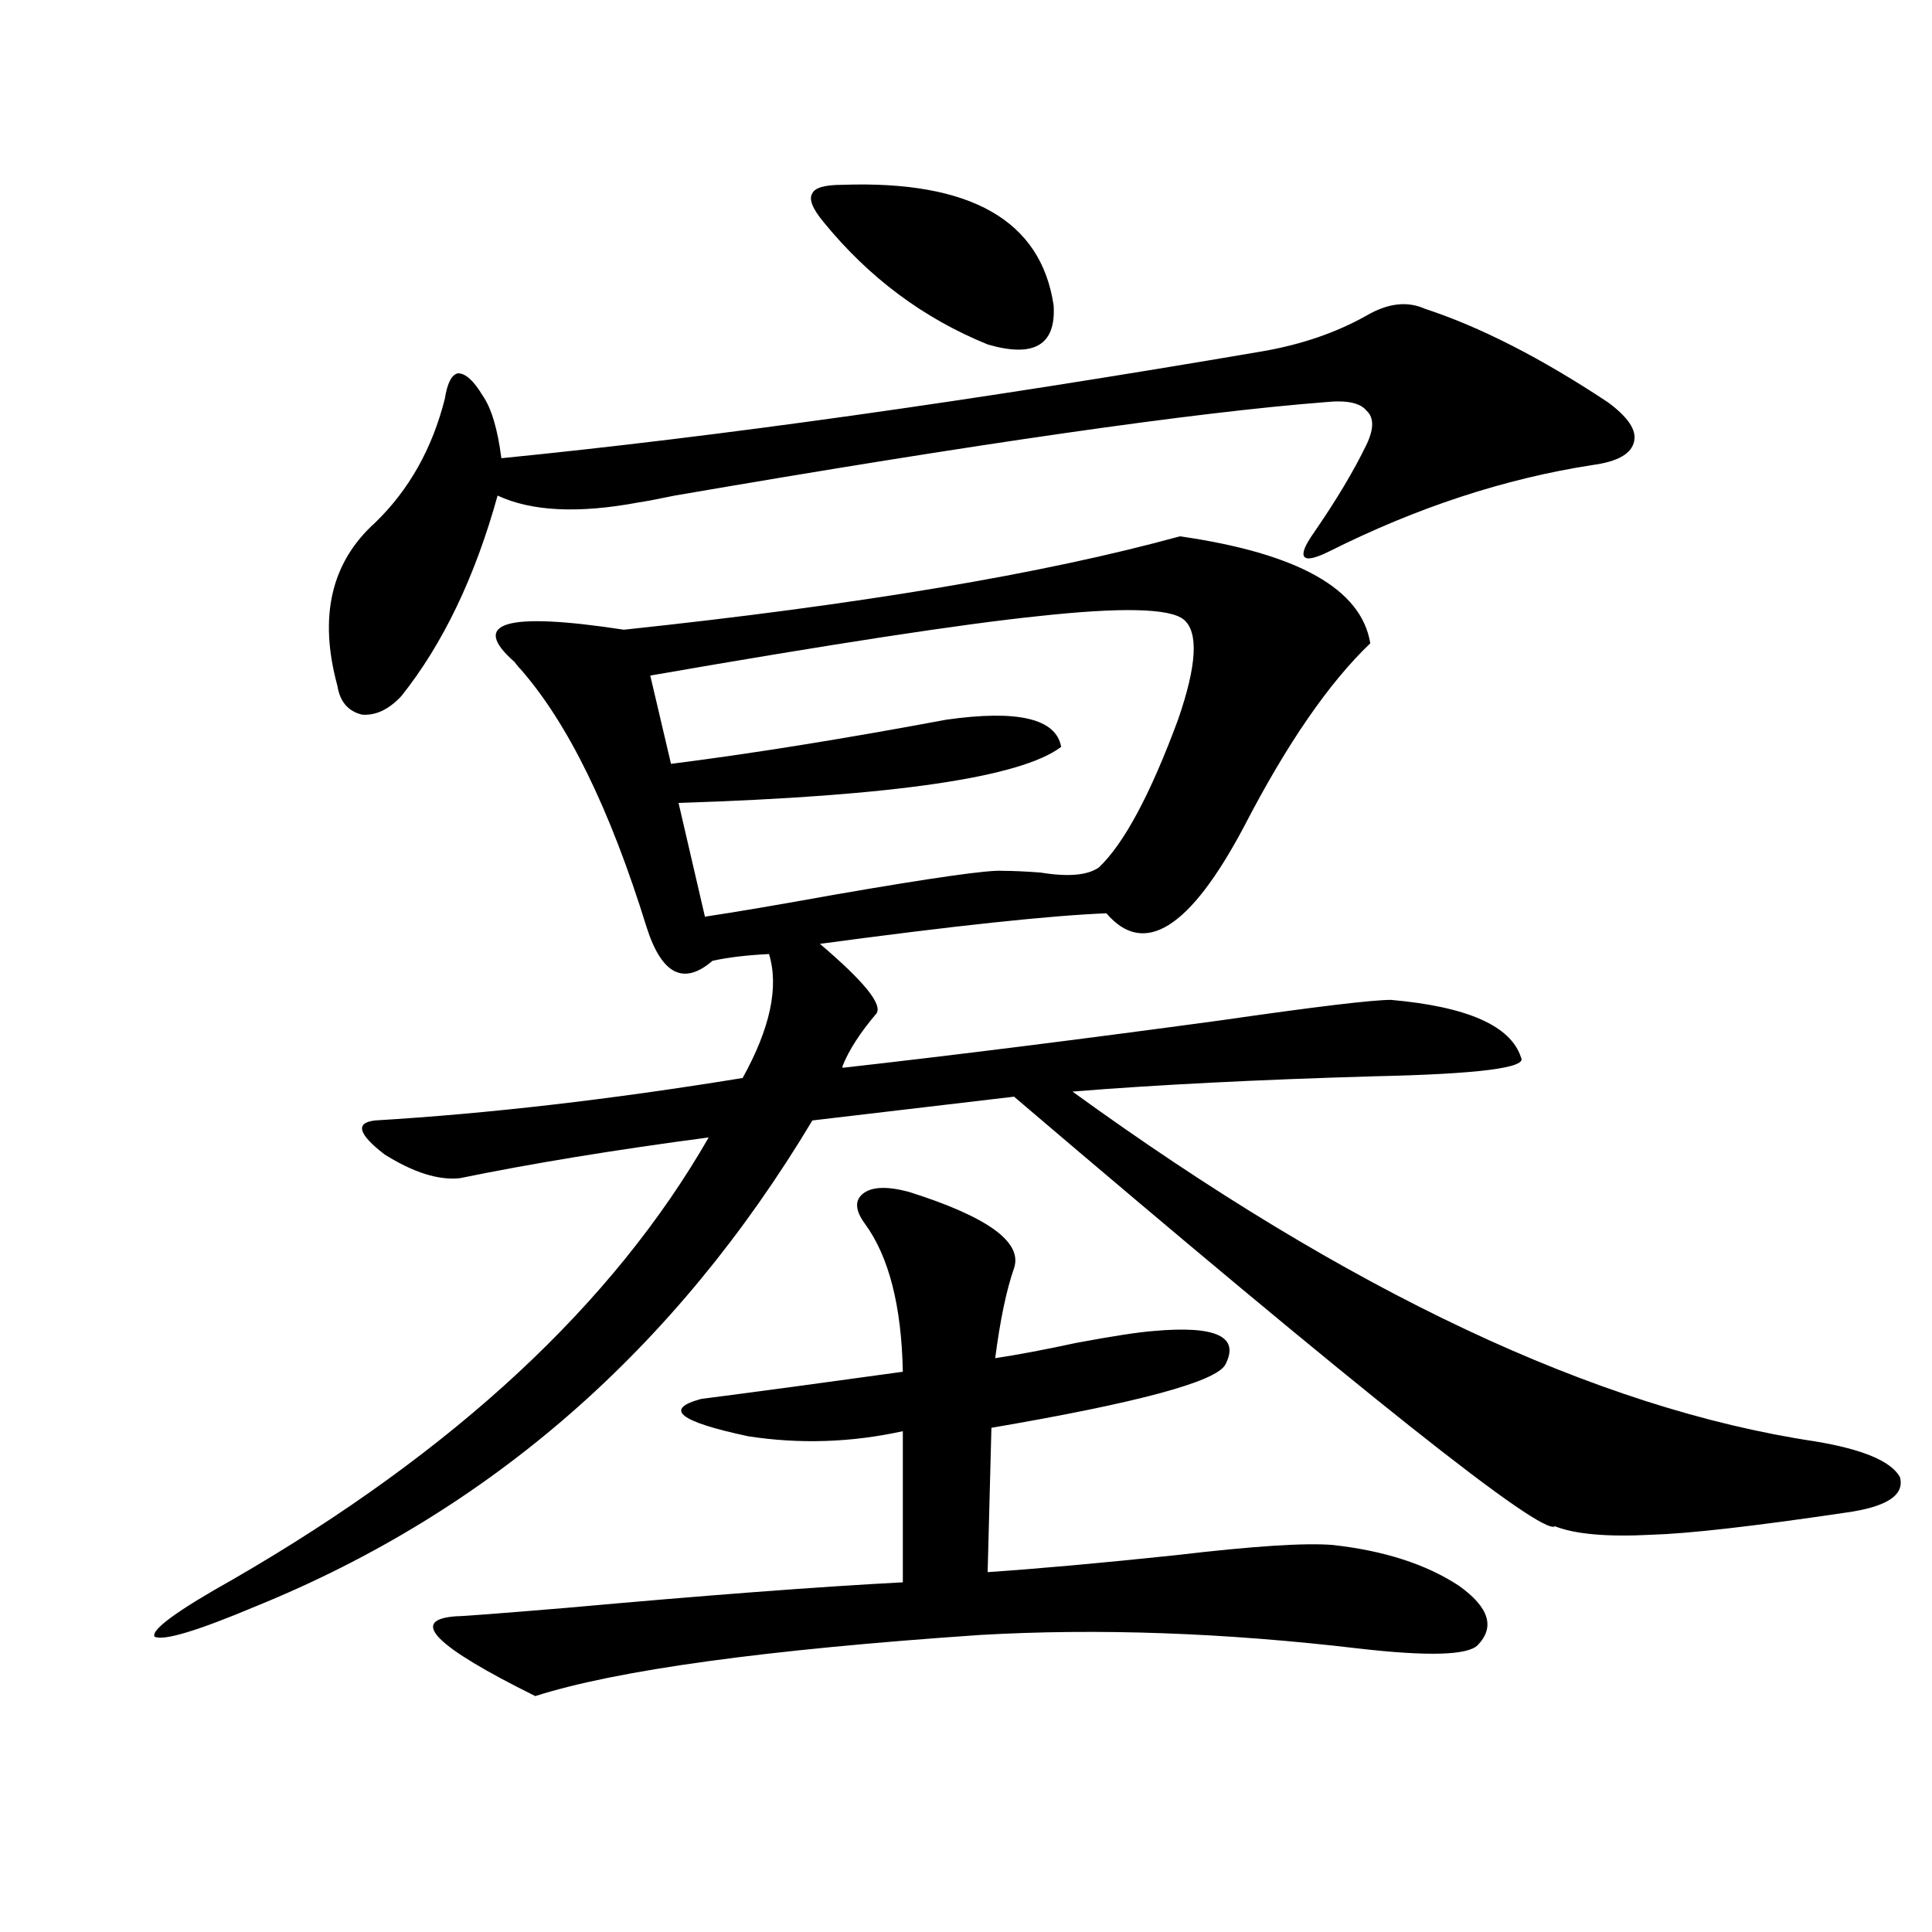 <?xml version="1.0" encoding="utf-8"?>
<!-- Generator: Adobe Illustrator 16.0.0, SVG Export Plug-In . SVG Version: 6.00 Build 0)  -->
<!DOCTYPE svg PUBLIC "-//W3C//DTD SVG 1.1//EN" "http://www.w3.org/Graphics/SVG/1.1/DTD/svg11.dtd">
<svg version="1.1" id="图层_1" xmlns="http://www.w3.org/2000/svg" xmlns:xlink="http://www.w3.org/1999/xlink" x="0px" y="0px"
	 width="1000px" height="1000px" viewBox="0 0 1000 1000" enable-background="new 0 0 1000 1000" xml:space="preserve">
<path d="M610.717,277.598c61.127,8.789,93.976,27.246,98.534,55.371c-21.463,20.517-43.261,52.157-65.364,94.922
	c-27.972,52.734-51.706,67.676-71.218,44.824c-29.268,1.181-78.702,6.454-148.289,15.82c22.759,19.336,32.514,31.353,29.268,36.035
	c-8.46,9.97-14.314,19.048-17.561,27.246v0.879c57.224-6.44,122.589-14.64,196.093-24.609c48.779-7.031,78.047-10.547,87.803-10.547
	c39.664,3.516,62.102,13.485,67.315,29.883c3.247,5.273-22.118,8.501-76.096,9.668c-60.486,1.758-112.528,4.395-156.094,7.91
	C698.185,668.711,826.322,729.067,939.49,746.055c24.709,4.106,39.343,10.259,43.901,18.457c2.591,9.38-6.829,15.532-28.292,18.457
	c-47.484,7.031-80.974,10.849-100.485,11.426c-22.774,1.181-39.359-0.288-49.755-4.395c-6.509,5.273-99.845-68.843-279.993-222.363
	l-104.388,12.305C349.58,698.306,253.653,782.09,132.68,831.309c-30.579,12.882-48.139,18.155-52.682,15.82
	c-1.951-3.516,11.707-13.485,40.975-29.883C235.437,751.04,317.386,674.863,366.821,588.73
	c-48.779,6.454-91.705,13.485-128.777,21.094c-11.067,1.181-24.07-2.925-39.023-12.305c-13.658-10.547-15.289-16.397-4.878-17.578
	c58.535-3.516,121.948-10.835,190.239-21.973c14.298-25.776,18.856-47.159,13.658-64.16c-11.707,0.591-21.463,1.758-29.268,3.516
	c-14.969,12.896-26.341,7.031-34.146-17.578c-18.872-60.933-40.655-105.469-65.364-133.594c-0.656-0.577-1.631-1.758-2.927-3.516
	c-23.414-20.503-4.558-26.065,56.584-16.699C444.532,313.056,540.475,296.934,610.717,277.598z M737.543,159.824
	c28.612,9.38,60.151,25.488,94.632,48.34c10.396,7.622,14.954,14.364,13.658,20.215c-1.311,6.454-8.46,10.547-21.463,12.305
	c-45.532,7.031-91.065,21.973-136.582,44.824c-7.164,3.516-11.387,4.395-12.683,2.637c-1.311-1.758,0.32-5.851,4.878-12.305
	c11.707-16.987,20.807-32.218,27.316-45.703c3.902-8.198,3.902-14.063,0-17.578c-3.262-4.093-10.411-5.562-21.463-4.395
	c-67.651,5.273-179.843,21.396-336.577,48.34c-8.46,1.758-14.634,2.938-18.536,3.516c-31.219,5.864-55.608,4.696-73.169-3.516
	c-11.707,42.188-28.292,76.767-49.755,103.711c-6.509,7.031-13.338,10.259-20.487,9.668c-7.165-1.758-11.387-6.729-12.683-14.941
	c-9.756-35.733-3.262-63.858,19.512-84.375c17.561-16.987,29.588-38.37,36.097-64.16c1.296-8.198,3.567-12.593,6.829-13.184
	c3.902,0,8.125,3.817,12.683,11.426c4.542,6.454,7.805,17.29,9.756,32.52c111.857-11.124,243.241-29.581,394.137-55.371
	c20.152-3.516,38.048-9.668,53.657-18.457C718.352,156.899,728.428,155.731,737.543,159.824z M470.233,616.855
	c40.975,12.896,59.176,26.079,54.633,39.551c-3.902,11.138-7.164,26.669-9.756,46.582c11.707-1.758,25.685-4.395,41.95-7.91
	c18.856-3.516,32.194-5.562,39.999-6.152c32.514-2.925,44.877,2.938,37.072,17.578c-5.213,8.789-45.532,19.638-120.973,32.52
	l-1.951,74.707c26.006-1.758,58.535-4.683,97.559-8.789c39.664-4.683,66.66-6.44,80.974-5.273
	c26.661,2.938,48.444,9.97,65.364,21.094c15.609,11.124,18.856,21.382,9.756,30.762c-5.213,5.273-25.7,5.851-61.462,1.758
	c-69.602-8.212-134.966-10.547-196.093-7.031c-111.217,7.608-187.968,18.155-230.238,31.641
	c-52.042-25.79-65.7-39.551-40.975-41.309c3.247,0,22.438-1.47,57.56-4.395c71.538-6.454,129.417-10.849,173.654-13.184v-78.223
	c-26.676,5.864-53.337,6.743-79.998,2.637c-35.777-7.608-43.901-14.063-24.39-19.336c27.316-3.516,62.102-8.198,104.388-14.063
	c-0.656-33.976-7.165-59.464-19.512-76.465c-5.213-7.031-5.533-12.305-0.976-15.82C451.361,614.219,459.166,613.931,470.233,616.855
	z M612.668,320.664c-7.164-5.851-32.194-6.44-75.12-1.758c-39.679,4.106-106.674,14.364-200.971,30.762l10.731,45.703
	c41.615-5.273,89.098-12.882,142.436-22.852c37.072-5.273,56.904-0.577,59.511,14.063c-20.823,15.82-86.827,25.488-198.044,29.004
	l13.658,58.887c15.609-2.335,38.048-6.152,67.315-11.426c50.73-8.789,79.663-12.882,86.827-12.305
	c5.198,0,11.707,0.302,19.512,0.879c14.299,2.349,24.39,1.47,30.243-2.637c13.003-12.305,26.661-37.793,40.975-76.465
	C619.498,344.395,620.473,327.118,612.668,320.664z M436.087,95.664c66.34-2.335,102.757,18.457,109.266,62.402
	c1.296,20.517-10.091,27.246-34.146,20.215c-33.17-13.472-61.462-34.565-84.876-63.281c-5.854-7.031-7.805-12.003-5.854-14.941
	C421.774,97.134,426.972,95.664,436.087,95.664z"/>
</svg>
